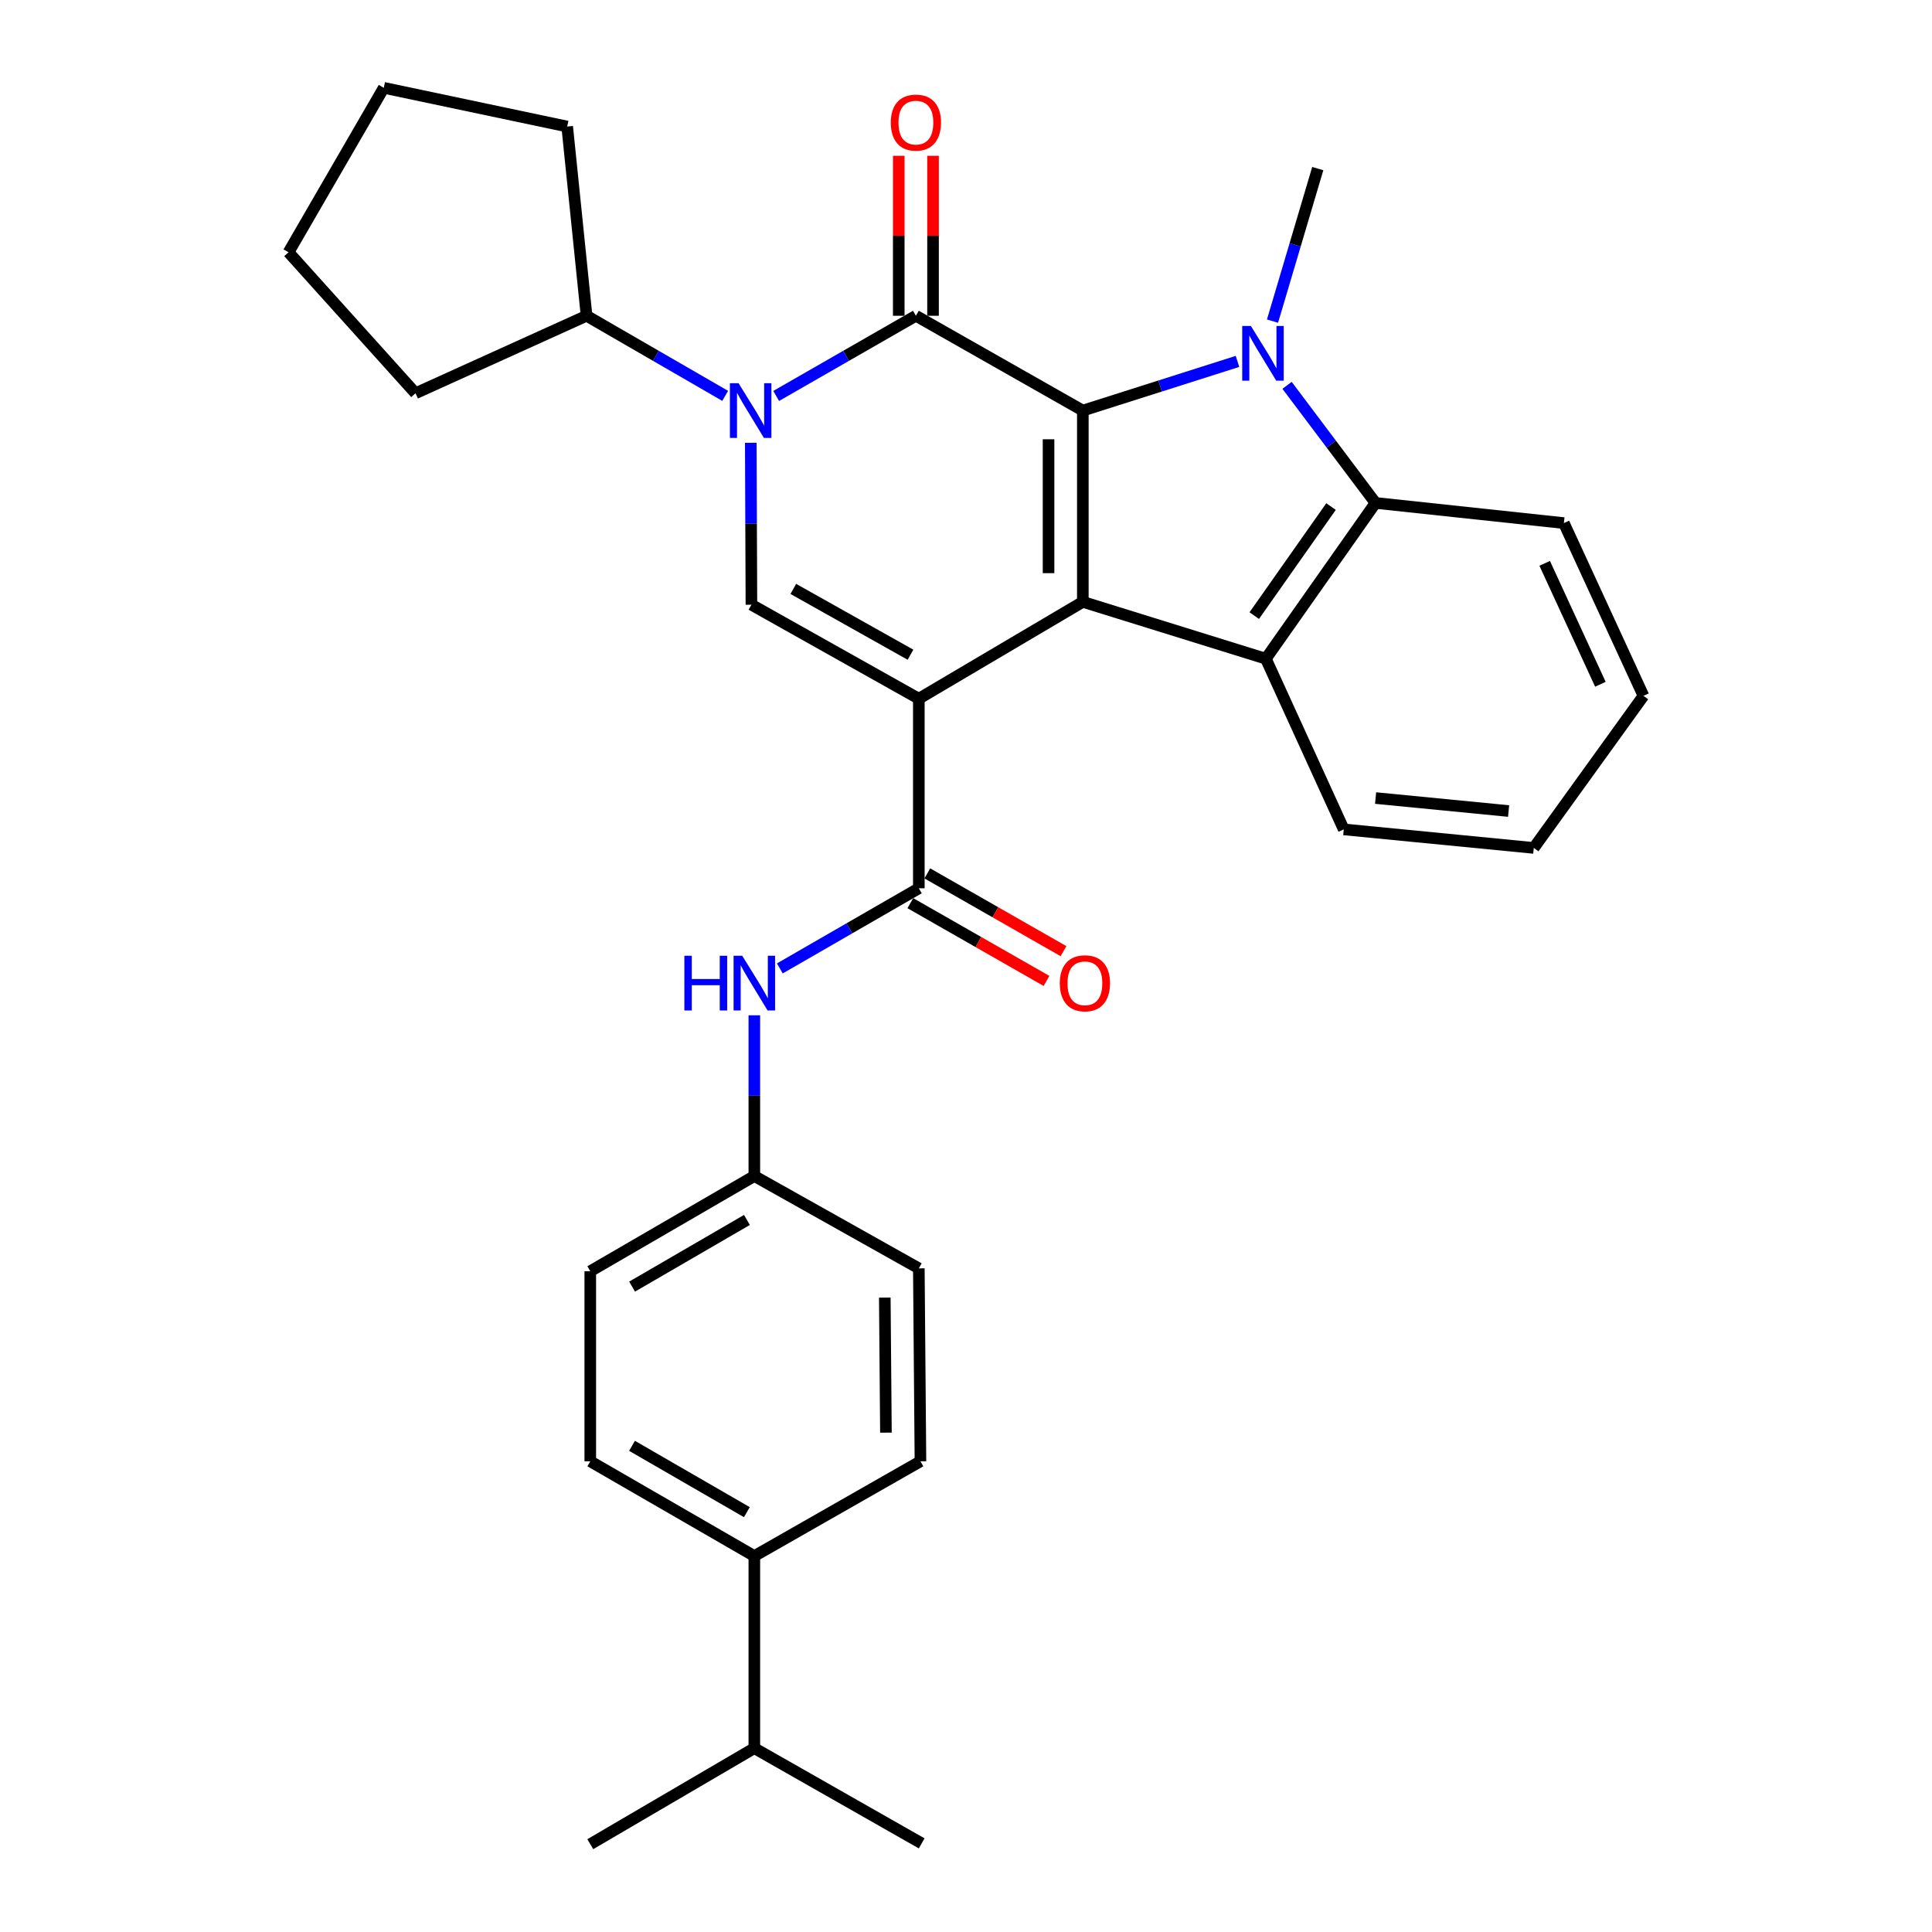 <?xml version='1.0' encoding='iso-8859-1'?>
<svg version='1.1' baseProfile='full'
              xmlns='http://www.w3.org/2000/svg'
                      xmlns:rdkit='http://www.rdkit.org/xml'
                      xmlns:xlink='http://www.w3.org/1999/xlink'
                  xml:space='preserve'
width='1000px' height='1000px' viewBox='0 0 1000 1000'>
<!-- END OF HEADER -->
<rect style='opacity:1.0;fill:#FFFFFF;stroke:none' width='1000' height='1000' x='0' y='0'> </rect>
<path class='bond-1' d='M 475.585,361.65 L 560.471,311.519' style='fill:none;fill-rule:evenodd;stroke:#000000;stroke-width:6px;stroke-linecap:butt;stroke-linejoin:miter;stroke-opacity:1' />
<path class='bond-5' d='M 475.585,361.65 L 388.934,312.997' style='fill:none;fill-rule:evenodd;stroke:#000000;stroke-width:6px;stroke-linecap:butt;stroke-linejoin:miter;stroke-opacity:1' />
<path class='bond-5' d='M 471.273,338.882 L 410.618,304.825' style='fill:none;fill-rule:evenodd;stroke:#000000;stroke-width:6px;stroke-linecap:butt;stroke-linejoin:miter;stroke-opacity:1' />
<path class='bond-7' d='M 475.585,361.65 L 475.585,459.774' style='fill:none;fill-rule:evenodd;stroke:#000000;stroke-width:6px;stroke-linecap:butt;stroke-linejoin:miter;stroke-opacity:1' />
<path class='bond-0' d='M 560.471,212.517 L 560.471,311.519' style='fill:none;fill-rule:evenodd;stroke:#000000;stroke-width:6px;stroke-linecap:butt;stroke-linejoin:miter;stroke-opacity:1' />
<path class='bond-0' d='M 542.729,227.367 L 542.729,296.668' style='fill:none;fill-rule:evenodd;stroke:#000000;stroke-width:6px;stroke-linecap:butt;stroke-linejoin:miter;stroke-opacity:1' />
<path class='bond-3' d='M 560.471,212.517 L 600.496,199.789' style='fill:none;fill-rule:evenodd;stroke:#000000;stroke-width:6px;stroke-linecap:butt;stroke-linejoin:miter;stroke-opacity:1' />
<path class='bond-3' d='M 600.496,199.789 L 640.521,187.061' style='fill:none;fill-rule:evenodd;stroke:#0000FF;stroke-width:6px;stroke-linecap:butt;stroke-linejoin:miter;stroke-opacity:1' />
<path class='bond-31' d='M 560.471,212.517 L 474.067,163.44' style='fill:none;fill-rule:evenodd;stroke:#000000;stroke-width:6px;stroke-linecap:butt;stroke-linejoin:miter;stroke-opacity:1' />
<path class='bond-6' d='M 560.471,311.519 L 655.195,340.951' style='fill:none;fill-rule:evenodd;stroke:#000000;stroke-width:6px;stroke-linecap:butt;stroke-linejoin:miter;stroke-opacity:1' />
<path class='bond-2' d='M 474.067,163.44 L 437.906,184.19' style='fill:none;fill-rule:evenodd;stroke:#000000;stroke-width:6px;stroke-linecap:butt;stroke-linejoin:miter;stroke-opacity:1' />
<path class='bond-2' d='M 437.906,184.19 L 401.745,204.94' style='fill:none;fill-rule:evenodd;stroke:#0000FF;stroke-width:6px;stroke-linecap:butt;stroke-linejoin:miter;stroke-opacity:1' />
<path class='bond-10' d='M 482.938,163.44 L 482.938,122.038' style='fill:none;fill-rule:evenodd;stroke:#000000;stroke-width:6px;stroke-linecap:butt;stroke-linejoin:miter;stroke-opacity:1' />
<path class='bond-10' d='M 482.938,122.038 L 482.938,80.636' style='fill:none;fill-rule:evenodd;stroke:#FF0000;stroke-width:6px;stroke-linecap:butt;stroke-linejoin:miter;stroke-opacity:1' />
<path class='bond-10' d='M 465.196,163.44 L 465.196,122.038' style='fill:none;fill-rule:evenodd;stroke:#000000;stroke-width:6px;stroke-linecap:butt;stroke-linejoin:miter;stroke-opacity:1' />
<path class='bond-10' d='M 465.196,122.038 L 465.196,80.636' style='fill:none;fill-rule:evenodd;stroke:#FF0000;stroke-width:6px;stroke-linecap:butt;stroke-linejoin:miter;stroke-opacity:1' />
<path class='bond-15' d='M 658.648,166.215 L 670.361,126.741' style='fill:none;fill-rule:evenodd;stroke:#0000FF;stroke-width:6px;stroke-linecap:butt;stroke-linejoin:miter;stroke-opacity:1' />
<path class='bond-15' d='M 670.361,126.741 L 682.074,87.267' style='fill:none;fill-rule:evenodd;stroke:#000000;stroke-width:6px;stroke-linecap:butt;stroke-linejoin:miter;stroke-opacity:1' />
<path class='bond-32' d='M 666.18,199.451 L 689.07,229.882' style='fill:none;fill-rule:evenodd;stroke:#0000FF;stroke-width:6px;stroke-linecap:butt;stroke-linejoin:miter;stroke-opacity:1' />
<path class='bond-32' d='M 689.07,229.882 L 711.96,260.313' style='fill:none;fill-rule:evenodd;stroke:#000000;stroke-width:6px;stroke-linecap:butt;stroke-linejoin:miter;stroke-opacity:1' />
<path class='bond-4' d='M 388.605,229.189 L 388.769,271.093' style='fill:none;fill-rule:evenodd;stroke:#0000FF;stroke-width:6px;stroke-linecap:butt;stroke-linejoin:miter;stroke-opacity:1' />
<path class='bond-4' d='M 388.769,271.093 L 388.934,312.997' style='fill:none;fill-rule:evenodd;stroke:#000000;stroke-width:6px;stroke-linecap:butt;stroke-linejoin:miter;stroke-opacity:1' />
<path class='bond-11' d='M 375.347,204.894 L 339.475,184.167' style='fill:none;fill-rule:evenodd;stroke:#0000FF;stroke-width:6px;stroke-linecap:butt;stroke-linejoin:miter;stroke-opacity:1' />
<path class='bond-11' d='M 339.475,184.167 L 303.604,163.44' style='fill:none;fill-rule:evenodd;stroke:#000000;stroke-width:6px;stroke-linecap:butt;stroke-linejoin:miter;stroke-opacity:1' />
<path class='bond-8' d='M 655.195,340.951 L 711.96,260.313' style='fill:none;fill-rule:evenodd;stroke:#000000;stroke-width:6px;stroke-linecap:butt;stroke-linejoin:miter;stroke-opacity:1' />
<path class='bond-8' d='M 649.202,318.642 L 688.937,262.196' style='fill:none;fill-rule:evenodd;stroke:#000000;stroke-width:6px;stroke-linecap:butt;stroke-linejoin:miter;stroke-opacity:1' />
<path class='bond-18' d='M 655.195,340.951 L 695.529,429.287' style='fill:none;fill-rule:evenodd;stroke:#000000;stroke-width:6px;stroke-linecap:butt;stroke-linejoin:miter;stroke-opacity:1' />
<path class='bond-9' d='M 475.585,459.774 L 439.612,480.514' style='fill:none;fill-rule:evenodd;stroke:#000000;stroke-width:6px;stroke-linecap:butt;stroke-linejoin:miter;stroke-opacity:1' />
<path class='bond-9' d='M 439.612,480.514 L 403.639,501.253' style='fill:none;fill-rule:evenodd;stroke:#0000FF;stroke-width:6px;stroke-linecap:butt;stroke-linejoin:miter;stroke-opacity:1' />
<path class='bond-12' d='M 471.186,467.478 L 506.429,487.603' style='fill:none;fill-rule:evenodd;stroke:#000000;stroke-width:6px;stroke-linecap:butt;stroke-linejoin:miter;stroke-opacity:1' />
<path class='bond-12' d='M 506.429,487.603 L 541.672,507.728' style='fill:none;fill-rule:evenodd;stroke:#FF0000;stroke-width:6px;stroke-linecap:butt;stroke-linejoin:miter;stroke-opacity:1' />
<path class='bond-12' d='M 479.984,452.071 L 515.227,472.196' style='fill:none;fill-rule:evenodd;stroke:#000000;stroke-width:6px;stroke-linecap:butt;stroke-linejoin:miter;stroke-opacity:1' />
<path class='bond-12' d='M 515.227,472.196 L 550.47,492.321' style='fill:none;fill-rule:evenodd;stroke:#FF0000;stroke-width:6px;stroke-linecap:butt;stroke-linejoin:miter;stroke-opacity:1' />
<path class='bond-22' d='M 711.96,260.313 L 809.463,270.751' style='fill:none;fill-rule:evenodd;stroke:#000000;stroke-width:6px;stroke-linecap:butt;stroke-linejoin:miter;stroke-opacity:1' />
<path class='bond-14' d='M 390.442,525.517 L 390.442,567.114' style='fill:none;fill-rule:evenodd;stroke:#0000FF;stroke-width:6px;stroke-linecap:butt;stroke-linejoin:miter;stroke-opacity:1' />
<path class='bond-14' d='M 390.442,567.114 L 390.442,608.71' style='fill:none;fill-rule:evenodd;stroke:#000000;stroke-width:6px;stroke-linecap:butt;stroke-linejoin:miter;stroke-opacity:1' />
<path class='bond-23' d='M 303.604,163.44 L 293.579,65.493' style='fill:none;fill-rule:evenodd;stroke:#000000;stroke-width:6px;stroke-linecap:butt;stroke-linejoin:miter;stroke-opacity:1' />
<path class='bond-24' d='M 303.604,163.44 L 215.07,203.547' style='fill:none;fill-rule:evenodd;stroke:#000000;stroke-width:6px;stroke-linecap:butt;stroke-linejoin:miter;stroke-opacity:1' />
<path class='bond-13' d='M 390.442,805.412 L 305.526,756.365' style='fill:none;fill-rule:evenodd;stroke:#000000;stroke-width:6px;stroke-linecap:butt;stroke-linejoin:miter;stroke-opacity:1' />
<path class='bond-13' d='M 386.578,782.692 L 327.137,748.359' style='fill:none;fill-rule:evenodd;stroke:#000000;stroke-width:6px;stroke-linecap:butt;stroke-linejoin:miter;stroke-opacity:1' />
<path class='bond-19' d='M 390.442,805.412 L 390.442,904.848' style='fill:none;fill-rule:evenodd;stroke:#000000;stroke-width:6px;stroke-linecap:butt;stroke-linejoin:miter;stroke-opacity:1' />
<path class='bond-33' d='M 390.442,805.412 L 476.423,756.365' style='fill:none;fill-rule:evenodd;stroke:#000000;stroke-width:6px;stroke-linecap:butt;stroke-linejoin:miter;stroke-opacity:1' />
<path class='bond-20' d='M 390.442,608.71 L 475.585,656.506' style='fill:none;fill-rule:evenodd;stroke:#000000;stroke-width:6px;stroke-linecap:butt;stroke-linejoin:miter;stroke-opacity:1' />
<path class='bond-21' d='M 390.442,608.71 L 305.526,657.994' style='fill:none;fill-rule:evenodd;stroke:#000000;stroke-width:6px;stroke-linecap:butt;stroke-linejoin:miter;stroke-opacity:1' />
<path class='bond-21' d='M 386.61,631.448 L 327.169,665.947' style='fill:none;fill-rule:evenodd;stroke:#000000;stroke-width:6px;stroke-linecap:butt;stroke-linejoin:miter;stroke-opacity:1' />
<path class='bond-16' d='M 305.526,756.365 L 305.526,657.994' style='fill:none;fill-rule:evenodd;stroke:#000000;stroke-width:6px;stroke-linecap:butt;stroke-linejoin:miter;stroke-opacity:1' />
<path class='bond-17' d='M 476.423,756.365 L 475.585,656.506' style='fill:none;fill-rule:evenodd;stroke:#000000;stroke-width:6px;stroke-linecap:butt;stroke-linejoin:miter;stroke-opacity:1' />
<path class='bond-17' d='M 458.555,741.535 L 457.969,671.634' style='fill:none;fill-rule:evenodd;stroke:#000000;stroke-width:6px;stroke-linecap:butt;stroke-linejoin:miter;stroke-opacity:1' />
<path class='bond-27' d='M 695.529,429.287 L 793.88,438.888' style='fill:none;fill-rule:evenodd;stroke:#000000;stroke-width:6px;stroke-linecap:butt;stroke-linejoin:miter;stroke-opacity:1' />
<path class='bond-27' d='M 712.005,413.069 L 780.851,419.79' style='fill:none;fill-rule:evenodd;stroke:#000000;stroke-width:6px;stroke-linecap:butt;stroke-linejoin:miter;stroke-opacity:1' />
<path class='bond-25' d='M 390.442,904.848 L 477.063,954.131' style='fill:none;fill-rule:evenodd;stroke:#000000;stroke-width:6px;stroke-linecap:butt;stroke-linejoin:miter;stroke-opacity:1' />
<path class='bond-26' d='M 390.442,904.848 L 305.526,954.545' style='fill:none;fill-rule:evenodd;stroke:#000000;stroke-width:6px;stroke-linecap:butt;stroke-linejoin:miter;stroke-opacity:1' />
<path class='bond-35' d='M 809.463,270.751 L 850.655,360.172' style='fill:none;fill-rule:evenodd;stroke:#000000;stroke-width:6px;stroke-linecap:butt;stroke-linejoin:miter;stroke-opacity:1' />
<path class='bond-35' d='M 799.528,291.587 L 828.362,354.182' style='fill:none;fill-rule:evenodd;stroke:#000000;stroke-width:6px;stroke-linecap:butt;stroke-linejoin:miter;stroke-opacity:1' />
<path class='bond-30' d='M 293.579,65.493 L 198.639,45.455' style='fill:none;fill-rule:evenodd;stroke:#000000;stroke-width:6px;stroke-linecap:butt;stroke-linejoin:miter;stroke-opacity:1' />
<path class='bond-29' d='M 215.07,203.547 L 149.345,130.578' style='fill:none;fill-rule:evenodd;stroke:#000000;stroke-width:6px;stroke-linecap:butt;stroke-linejoin:miter;stroke-opacity:1' />
<path class='bond-28' d='M 793.88,438.888 L 850.655,360.172' style='fill:none;fill-rule:evenodd;stroke:#000000;stroke-width:6px;stroke-linecap:butt;stroke-linejoin:miter;stroke-opacity:1' />
<path class='bond-34' d='M 149.345,130.578 L 198.639,45.455' style='fill:none;fill-rule:evenodd;stroke:#000000;stroke-width:6px;stroke-linecap:butt;stroke-linejoin:miter;stroke-opacity:1' />
<path  class='atom-4' d='M 647.447 168.708
L 656.727 183.708
Q 657.647 185.188, 659.127 187.868
Q 660.607 190.548, 660.687 190.708
L 660.687 168.708
L 664.447 168.708
L 664.447 197.028
L 660.567 197.028
L 650.607 180.628
Q 649.447 178.708, 648.207 176.508
Q 647.007 174.308, 646.647 173.628
L 646.647 197.028
L 642.967 197.028
L 642.967 168.708
L 647.447 168.708
' fill='#0000FF'/>
<path  class='atom-5' d='M 382.28 198.357
L 391.56 213.357
Q 392.48 214.837, 393.96 217.517
Q 395.44 220.197, 395.52 220.357
L 395.52 198.357
L 399.28 198.357
L 399.28 226.677
L 395.4 226.677
L 385.44 210.277
Q 384.28 208.357, 383.04 206.157
Q 381.84 203.957, 381.48 203.277
L 381.48 226.677
L 377.8 226.677
L 377.8 198.357
L 382.28 198.357
' fill='#0000FF'/>
<path  class='atom-10' d='M 354.222 494.701
L 358.062 494.701
L 358.062 506.741
L 372.542 506.741
L 372.542 494.701
L 376.382 494.701
L 376.382 523.021
L 372.542 523.021
L 372.542 509.941
L 358.062 509.941
L 358.062 523.021
L 354.222 523.021
L 354.222 494.701
' fill='#0000FF'/>
<path  class='atom-10' d='M 384.182 494.701
L 393.462 509.701
Q 394.382 511.181, 395.862 513.861
Q 397.342 516.541, 397.422 516.701
L 397.422 494.701
L 401.182 494.701
L 401.182 523.021
L 397.302 523.021
L 387.342 506.621
Q 386.182 504.701, 384.942 502.501
Q 383.742 500.301, 383.382 499.621
L 383.382 523.021
L 379.702 523.021
L 379.702 494.701
L 384.182 494.701
' fill='#0000FF'/>
<path  class='atom-11' d='M 461.067 63.454
Q 461.067 56.654, 464.427 52.854
Q 467.787 49.054, 474.067 49.054
Q 480.347 49.054, 483.707 52.854
Q 487.067 56.654, 487.067 63.454
Q 487.067 70.334, 483.667 74.254
Q 480.267 78.134, 474.067 78.134
Q 467.827 78.134, 464.427 74.254
Q 461.067 70.374, 461.067 63.454
M 474.067 74.934
Q 478.387 74.934, 480.707 72.054
Q 483.067 69.134, 483.067 63.454
Q 483.067 57.894, 480.707 55.094
Q 478.387 52.254, 474.067 52.254
Q 469.747 52.254, 467.387 55.054
Q 465.067 57.854, 465.067 63.454
Q 465.067 69.174, 467.387 72.054
Q 469.747 74.934, 474.067 74.934
' fill='#FF0000'/>
<path  class='atom-13' d='M 548.546 508.941
Q 548.546 502.141, 551.906 498.341
Q 555.266 494.541, 561.546 494.541
Q 567.826 494.541, 571.186 498.341
Q 574.546 502.141, 574.546 508.941
Q 574.546 515.821, 571.146 519.741
Q 567.746 523.621, 561.546 523.621
Q 555.306 523.621, 551.906 519.741
Q 548.546 515.861, 548.546 508.941
M 561.546 520.421
Q 565.866 520.421, 568.186 517.541
Q 570.546 514.621, 570.546 508.941
Q 570.546 503.381, 568.186 500.581
Q 565.866 497.741, 561.546 497.741
Q 557.226 497.741, 554.866 500.541
Q 552.546 503.341, 552.546 508.941
Q 552.546 514.661, 554.866 517.541
Q 557.226 520.421, 561.546 520.421
' fill='#FF0000'/>
</svg>
